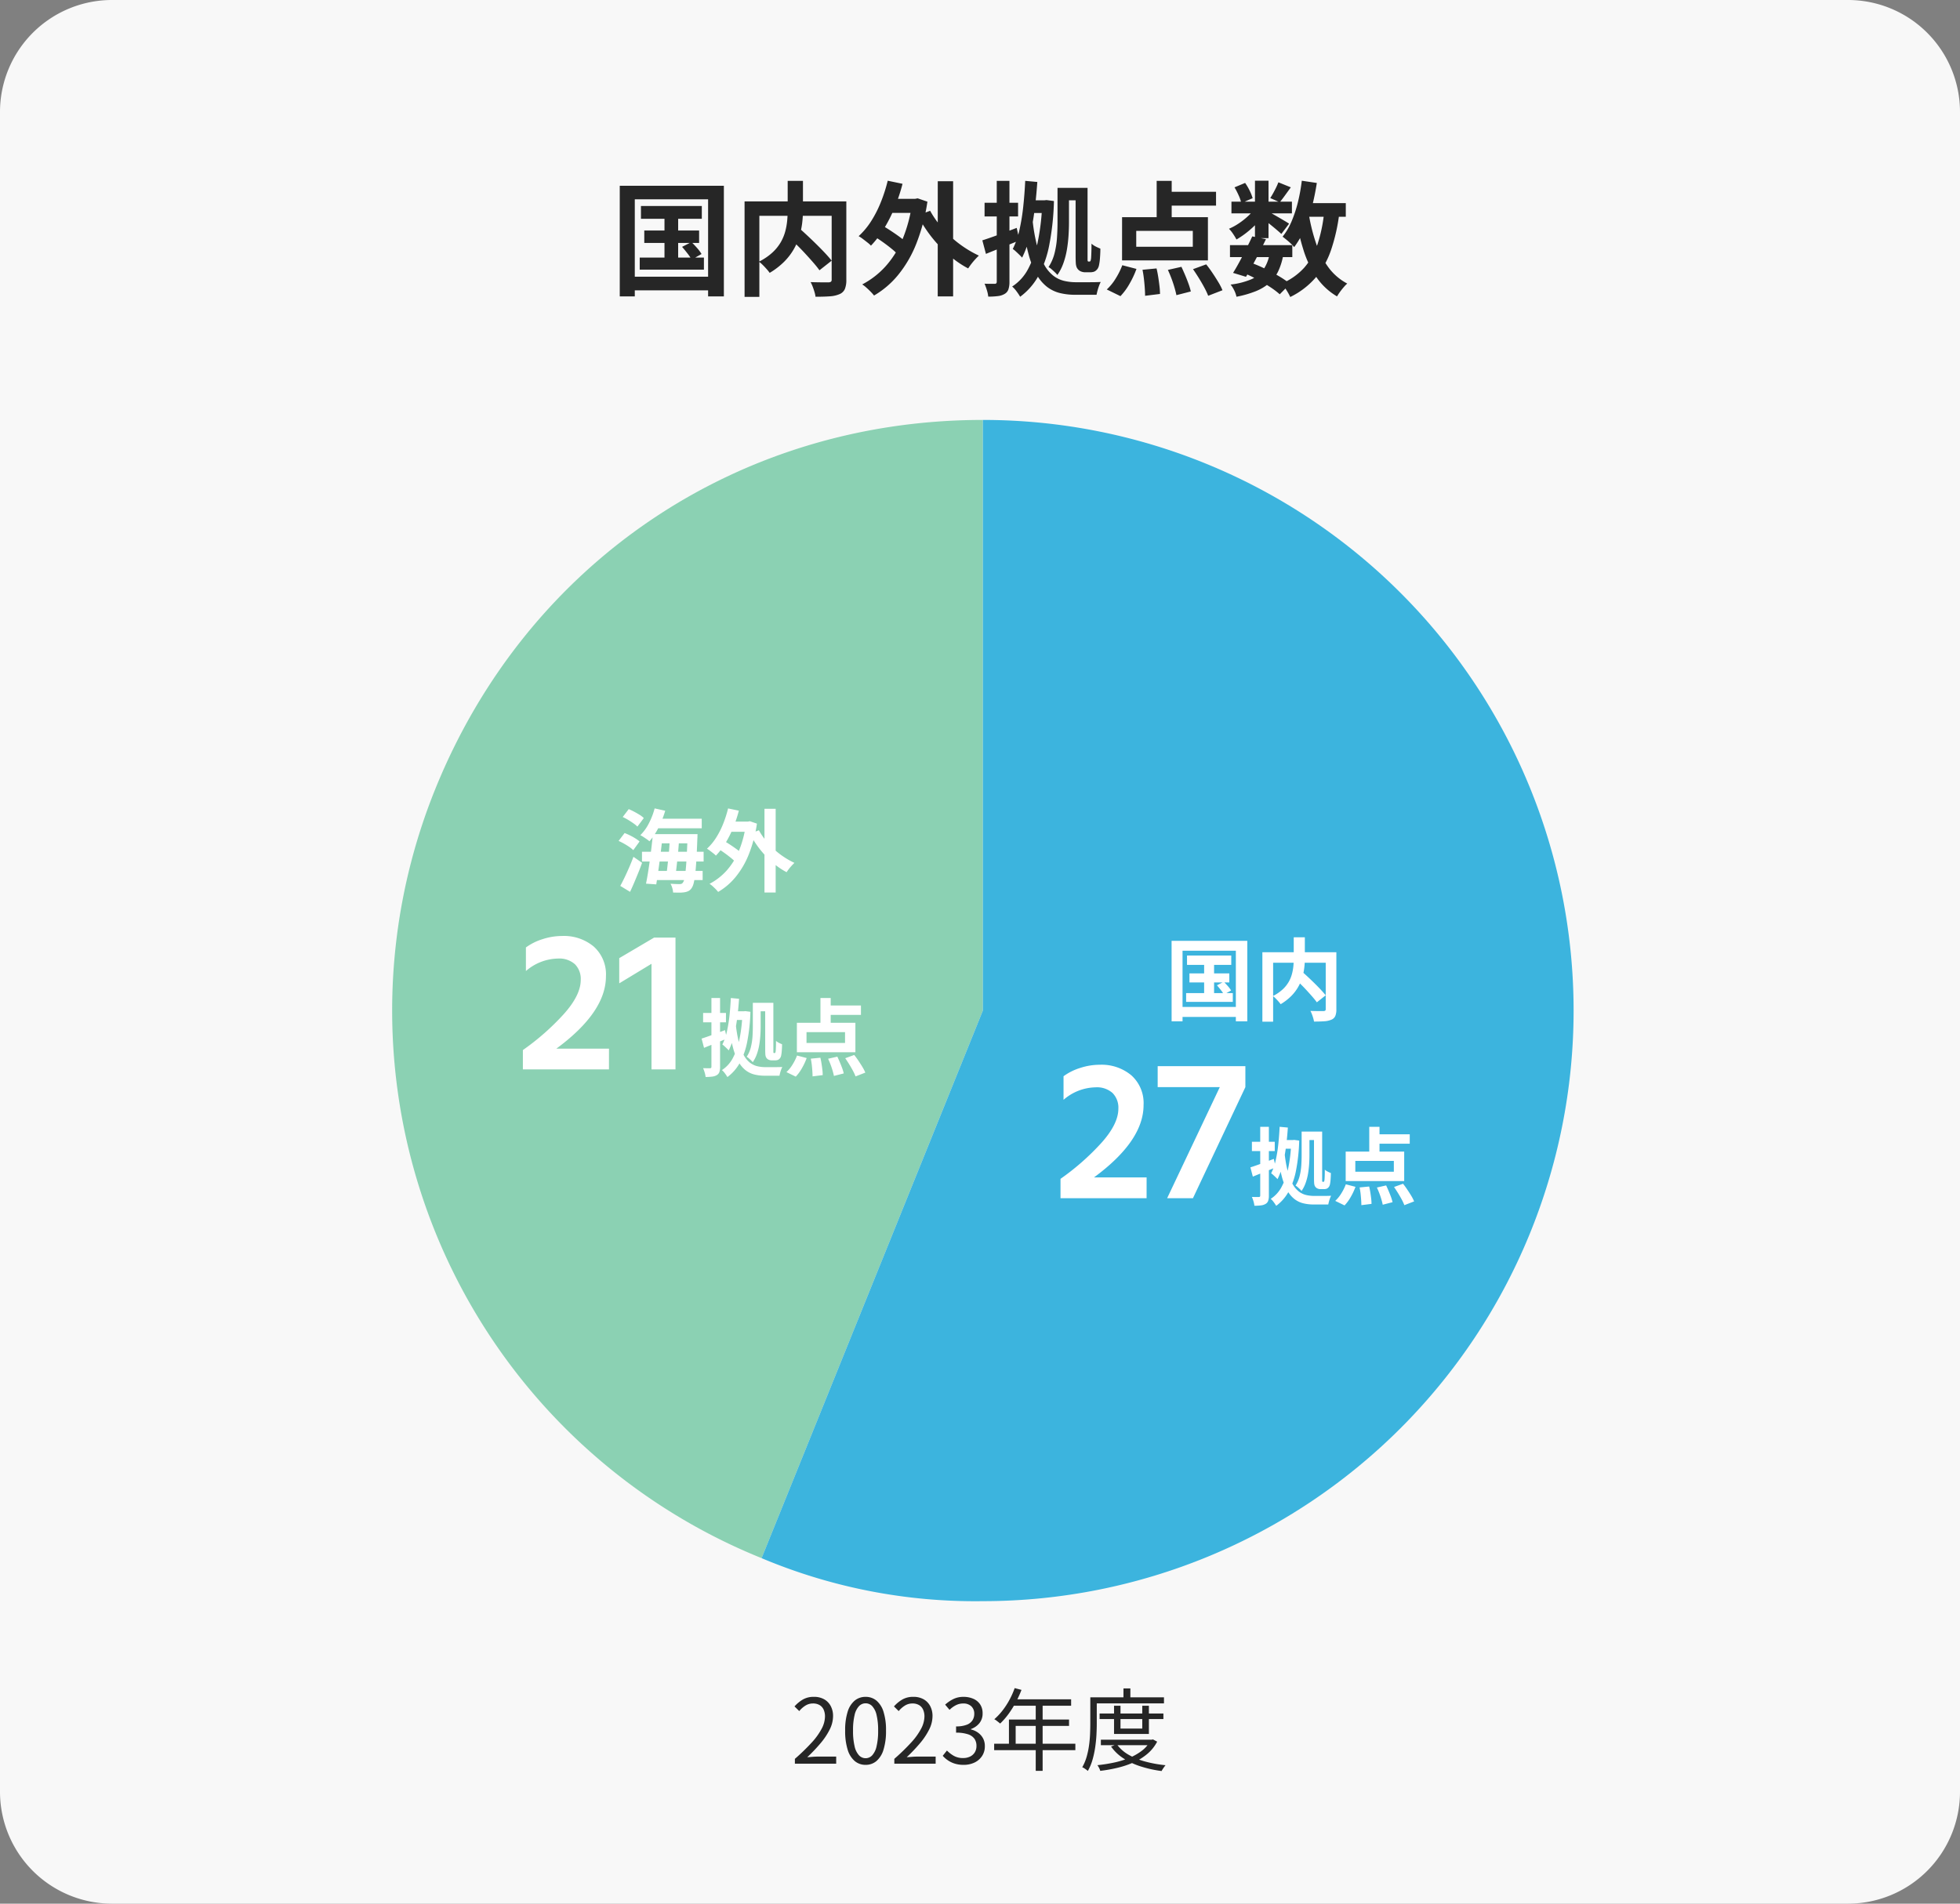 <svg xmlns="http://www.w3.org/2000/svg" width="350" height="340" viewBox="0 0 350 340">
  <rect x="0" y="0" width="350" height="340" fill="#808080" stroke="none"/>
  <g id="グループ_72894" data-name="グループ 72894" transform="translate(10251 16108)">
    <path id="パス_245050" data-name="パス 245050" d="M20,0H330a20,20,0,0,1,20,20V320a20,20,0,0,1-20,20H20A20,20,0,0,1,0,320V20A20,20,0,0,1,20,0Z" transform="translate(-10251 -16108)" fill="#f8f8f8"/>
    <path id="パス_245089" data-name="パス 245089" d="M-60.544-14.212h10.868v2.288H-60.544Zm.594,4.378h9.79v2.222h-9.79Zm-.814,4.84H-49.3v2.156H-60.764Zm4.422-8.492H-53.9V-3.85h-2.442ZM-53.2-6.908l1.672-.858q.484.462,1.012,1.067a6.908,6.908,0,0,1,.792,1.067l-1.76.99a9.809,9.809,0,0,0-.759-1.1Q-52.734-6.38-53.2-6.908ZM-64.328-17.82h18.59V1.936h-2.816V-15.4h-13.09V1.936h-2.684Zm1.474,16.236h15.6V.858h-15.6ZM-34.386-8.91l2-1.43q.726.638,1.551,1.408t1.639,1.573q.814.8,1.518,1.551t1.188,1.364l-2.178,1.716q-.44-.616-1.111-1.386t-1.452-1.617q-.781-.847-1.606-1.65T-34.386-8.91Zm.044-9.79h2.728v5.28a18.884,18.884,0,0,1-.143,2.277,14.035,14.035,0,0,1-.506,2.376A11.063,11.063,0,0,1-33.3-6.413a10.774,10.774,0,0,1-1.716,2.2,13.237,13.237,0,0,1-2.541,1.947,7.372,7.372,0,0,0-.528-.66q-.33-.374-.693-.737a6.082,6.082,0,0,0-.693-.605,10.335,10.335,0,0,0,2.376-1.606,7.922,7.922,0,0,0,1.5-1.837,8.082,8.082,0,0,0,.814-1.947A11.716,11.716,0,0,0-34.43-11.6q.088-.957.088-1.815Zm-7.7,3.674h16.7v2.574H-39.4V2.024h-2.64Zm15.554,0h2.618V-1.034A4.247,4.247,0,0,1-24.134.627a1.771,1.771,0,0,1-.968.913,5.169,5.169,0,0,1-1.738.385Q-27.9,2-29.37,2a5.241,5.241,0,0,0-.187-.858Q-29.7.66-29.876.2a6.08,6.08,0,0,0-.374-.814q.66.022,1.32.033t1.177.011h.715a.787.787,0,0,0,.429-.121.483.483,0,0,0,.121-.385Zm9.746-.462h5.39v2.508h-5.39Zm9.2-3.146H-4.8V1.936h-2.75Zm-11.638,9.68,1.342-1.98q.814.44,1.727,1.034t1.727,1.188a9.026,9.026,0,0,1,1.32,1.144L-14.5-5.346a9.562,9.562,0,0,0-1.254-1.2q-.792-.649-1.694-1.287T-19.184-8.954Zm2.706-9.768,2.64.55A32,32,0,0,1-15.257-13.9a26.312,26.312,0,0,1-1.914,3.773,17.681,17.681,0,0,1-2.3,3,5.2,5.2,0,0,0-.627-.561q-.407-.319-.825-.638a5.659,5.659,0,0,0-.748-.495,13.3,13.3,0,0,0,2.222-2.662,20.237,20.237,0,0,0,1.738-3.4A28.223,28.223,0,0,0-16.478-18.722Zm7.568,5.368a16.708,16.708,0,0,0,1.6,2.387A19.8,19.8,0,0,0-5.236-8.734,19.645,19.645,0,0,0-2.805-6.82,19.788,19.788,0,0,0-.2-5.346q-.286.264-.66.671t-.7.836q-.33.429-.55.781A17.338,17.338,0,0,1-4.785-4.8,22.678,22.678,0,0,1-7.238-7.04,23.673,23.673,0,0,1-9.383-9.658a25.09,25.09,0,0,1-1.749-2.86Zm-3.19-2.134h.506l.462-.088,1.738.594a33.823,33.823,0,0,1-1.991,7.524A20.981,20.981,0,0,1-14.63-1.881a15.855,15.855,0,0,1-4.29,3.663,8.009,8.009,0,0,0-.594-.671Q-19.888.726-20.3.363A5.039,5.039,0,0,0-21.032-.2a15,15,0,0,0,4.18-3.245,17.081,17.081,0,0,0,3.036-4.873A25.792,25.792,0,0,0-12.1-14.894Zm27.434-1.958h2.354v2.222H15.334ZM8.778-15.224h3.168v2.266H8.778Zm-.7-3.476,2.156.2q-.176,2.618-.5,5.093a41.607,41.607,0,0,1-.847,4.62,17.8,17.8,0,0,1-1.364,3.8q-.176-.2-.484-.5t-.627-.594a4.062,4.062,0,0,0-.561-.451A14.318,14.318,0,0,0,7.04-9.922a36.6,36.6,0,0,0,.682-4.18Q7.964-16.346,8.074-18.7Zm5.764,1.254h2.046v6.182q0,1.056-.077,2.3a24.778,24.778,0,0,1-.286,2.508,14.2,14.2,0,0,1-.627,2.442,8.885,8.885,0,0,1-1.078,2.123,4.836,4.836,0,0,0-.451-.484q-.3-.286-.605-.55a2.765,2.765,0,0,0-.528-.374,8.151,8.151,0,0,0,1.089-2.519,15.593,15.593,0,0,0,.429-2.794q.088-1.419.088-2.651ZM9.416-11.418a31.952,31.952,0,0,0,.858,4.653,13.339,13.339,0,0,0,1.232,3.113,6.4,6.4,0,0,0,1.573,1.881,5.057,5.057,0,0,0,1.892.924,9.1,9.1,0,0,0,2.189.253h2.156q.7,0,1.32-.011t.924-.033a5.552,5.552,0,0,0-.308.7Q21.1.484,20.988.9t-.176.748H16.984a11.324,11.324,0,0,1-2.706-.308,6.231,6.231,0,0,1-2.3-1.1,7.366,7.366,0,0,1-1.87-2.211A15.6,15.6,0,0,1,8.668-5.61,38.278,38.278,0,0,1,7.656-11Zm1.694-3.806h.374l.4-.044,1.32.176a47.235,47.235,0,0,1-.836,7.854,19.141,19.141,0,0,1-1.958,5.555A11.5,11.5,0,0,1,7.172,2a10.616,10.616,0,0,0-.649-.968A4.841,4.841,0,0,0,5.742.176,8.357,8.357,0,0,0,8.591-2.959,18.218,18.218,0,0,0,10.351-8a39.9,39.9,0,0,0,.759-6.787Zm5.962-2.222h2.134V-4.719a1.351,1.351,0,0,0,.022.319.156.156,0,0,0,.154.11h.154a.216.216,0,0,0,.2-.11,2.376,2.376,0,0,0,.11-.66q.022-.308.044-.946T19.91-7.48a3.3,3.3,0,0,0,.737.5,9.131,9.131,0,0,0,.847.385q0,.77-.066,1.617a9.023,9.023,0,0,1-.154,1.221,1.986,1.986,0,0,1-.209.649,1.469,1.469,0,0,1-.363.429,1.078,1.078,0,0,1-.473.242,2.4,2.4,0,0,1-.561.066h-.9a2,2,0,0,1-.671-.121,1.425,1.425,0,0,1-.583-.385,1.53,1.53,0,0,1-.275-.44,2.471,2.471,0,0,1-.132-.726q-.033-.484-.033-1.342ZM.418-8.074q1.188-.374,2.827-.979T6.556-10.3L7.04-8.074Q5.522-7.436,3.96-6.82t-2.9,1.166Zm.4-6.71H6.8v2.442H.814ZM2.992-18.7H5.258V-.682A4.14,4.14,0,0,1,5.071.693a1.5,1.5,0,0,1-.671.8,3.007,3.007,0,0,1-1.177.385,13.039,13.039,0,0,1-1.749.1A5.953,5.953,0,0,0,1.232.836,10.532,10.532,0,0,0,.814-.33q.594.022,1.111.022H2.64q.352,0,.352-.374Zm28.556,0h2.684v7.656H31.548ZM27.9-9.768V-6.93h10.1V-9.768Zm-2.53-2.442H40.7v7.722H25.366ZM32.8-16.742h9.35v2.464H32.8ZM29.018-2.816l2.508-.242q.176.726.308,1.573t.22,1.617A12.169,12.169,0,0,1,32.142,1.5l-2.662.33q0-.572-.055-1.375T29.271-1.21Q29.172-2.068,29.018-2.816Zm4.532.022,2.42-.55q.33.7.671,1.507t.605,1.551a11.751,11.751,0,0,1,.4,1.342l-2.574.66q-.11-.572-.341-1.364t-.539-1.617Q33.88-2.09,33.55-2.794Zm4.488-.132,2.354-.858q.55.682,1.111,1.518T42.548-.627A10.289,10.289,0,0,1,43.3.836l-2.552.99A12.9,12.9,0,0,0,40.062.363q-.44-.825-.979-1.694T38.038-2.926ZM25.41-3.63l2.53.66A16.31,16.31,0,0,1,26.708-.33,11.033,11.033,0,0,1,25.08,1.892L22.638.7A8.9,8.9,0,0,0,24.2-1.21,13.318,13.318,0,0,0,25.41-3.63ZM44.638-7.216H55.77v2.134H44.638Zm.264-7.766H55.7v2.09H44.9Zm3.718,6.2,2.442.506q-.55,1.144-1.177,2.354T48.642-3.575Q48.026-2.442,47.5-1.562l-2.31-.7q.528-.836,1.133-1.958t1.21-2.321Q48.136-7.744,48.62-8.778Zm3.1,3.036,2.442.22a11.341,11.341,0,0,1-.913,2.981A6.566,6.566,0,0,1,51.645-.429a8.657,8.657,0,0,1-2.431,1.452A18.94,18.94,0,0,1,45.8,2,4.682,4.682,0,0,0,45.386.836a5.254,5.254,0,0,0-.638-1.012,13.581,13.581,0,0,0,3.6-.9,5.285,5.285,0,0,0,2.233-1.738A7.11,7.11,0,0,0,51.722-5.742Zm1.562-12.694,2.222.9q-.528.726-1.045,1.441t-.935,1.221l-1.694-.748q.374-.572.792-1.375A13.7,13.7,0,0,0,53.284-18.436Zm-4.18-.286h2.42V-8.47H49.1Zm-3.652,1.188,1.892-.792a9.584,9.584,0,0,1,.814,1.386,7.814,7.814,0,0,1,.528,1.342l-2.024.88a6.492,6.492,0,0,0-.462-1.364A13.4,13.4,0,0,0,45.452-17.534Zm3.718,3.586,1.694,1.034a9.934,9.934,0,0,1-1.375,1.76,18.185,18.185,0,0,1-1.8,1.639A15.1,15.1,0,0,1,45.8-8.228a11.038,11.038,0,0,0-.6-.99,6.244,6.244,0,0,0-.737-.924,10.786,10.786,0,0,0,1.782-.979,12.991,12.991,0,0,0,1.683-1.342A7.463,7.463,0,0,0,49.17-13.948Zm2.134.638q.308.154.847.462t1.166.671q.627.363,1.144.671t.737.462L53.812-9.218q-.308-.286-.792-.7t-1.034-.858q-.55-.44-1.056-.836t-.88-.638Zm5.918-1.408h8.1v2.442h-8.1Zm.242-4,2.684.4q-.352,2.266-.9,4.389a26.345,26.345,0,0,1-1.331,3.916A15.344,15.344,0,0,1,56.1-6.864a5.061,5.061,0,0,0-.572-.616q-.374-.352-.792-.693t-.7-.561a11.437,11.437,0,0,0,1.6-2.717,22.685,22.685,0,0,0,1.133-3.432A32,32,0,0,0,57.464-18.722Zm4,5.5,2.706.264a32.794,32.794,0,0,1-1.485,6.622,15.324,15.324,0,0,1-2.761,4.928A14.174,14.174,0,0,1,55.4,2.046a7.886,7.886,0,0,0-.4-.77q-.264-.462-.572-.913a5.049,5.049,0,0,0-.572-.715,11.42,11.42,0,0,0,4.059-2.86A12.215,12.215,0,0,0,60.3-7.469,26.643,26.643,0,0,0,61.468-13.222Zm-2.75.462a32.652,32.652,0,0,0,1.3,5.214,15.766,15.766,0,0,0,2.2,4.29,9.849,9.849,0,0,0,3.366,2.9A6,6,0,0,0,64.944.3q-.352.407-.671.847a8.365,8.365,0,0,0-.517.792,11.565,11.565,0,0,1-3.663-3.41,18.252,18.252,0,0,1-2.321-4.851,43.745,43.745,0,0,1-1.43-6.039ZM47.124-2.244l1.408-1.782A27.277,27.277,0,0,1,51.117-2.9q1.287.638,2.4,1.309A15.773,15.773,0,0,1,55.374-.308l-1.848,1.87A14.433,14.433,0,0,0,51.81.264q-1.034-.682-2.244-1.331T47.124-2.244Z" transform="translate(-10076 -16057)" fill="#262626"/>
    <path id="パス_245067" data-name="パス 245067" d="M-33.056,0V-.864a36.286,36.286,0,0,0,3.032-2.944A11.69,11.69,0,0,0-28.256-6.28a4.807,4.807,0,0,0,.576-2.152,2.955,2.955,0,0,0-.232-1.2,1.79,1.79,0,0,0-.712-.824,2.282,2.282,0,0,0-1.216-.3,2.479,2.479,0,0,0-1.336.384,4.412,4.412,0,0,0-1.1.976l-.848-.832a6.109,6.109,0,0,1,1.52-1.248,3.853,3.853,0,0,1,1.936-.464,3.672,3.672,0,0,1,1.816.424,2.982,2.982,0,0,1,1.184,1.2A3.729,3.729,0,0,1-26.24-8.5a5.381,5.381,0,0,1-.584,2.368,12.2,12.2,0,0,1-1.616,2.44,28.975,28.975,0,0,1-2.408,2.536q.464-.032.968-.072t.952-.04h3.248V0Zm12.624.208A2.959,2.959,0,0,1-22.36-.464,4.262,4.262,0,0,1-23.632-2.5,11.043,11.043,0,0,1-24.08-5.9a10.809,10.809,0,0,1,.448-3.384A4.151,4.151,0,0,1-22.36-11.28a3,3,0,0,1,1.928-.656,2.972,2.972,0,0,1,1.936.664A4.235,4.235,0,0,1-17.232-9.28,10.732,10.732,0,0,1-16.784-5.9,11.043,11.043,0,0,1-17.232-2.5,4.294,4.294,0,0,1-18.5-.464,2.95,2.95,0,0,1-20.432.208Zm0-1.184a1.6,1.6,0,0,0,1.176-.512A3.508,3.508,0,0,0-18.472-3.1a11.637,11.637,0,0,0,.28-2.808,11.434,11.434,0,0,0-.28-2.792,3.434,3.434,0,0,0-.784-1.584,1.612,1.612,0,0,0-1.176-.5,1.621,1.621,0,0,0-1.168.5A3.386,3.386,0,0,0-22.392-8.7a11.434,11.434,0,0,0-.28,2.792,11.637,11.637,0,0,0,.28,2.808A3.458,3.458,0,0,0-21.6-1.488,1.608,1.608,0,0,0-20.432-.976ZM-15.3,0V-.864a36.286,36.286,0,0,0,3.032-2.944A11.69,11.69,0,0,0-10.5-6.28,4.807,4.807,0,0,0-9.92-8.432a2.955,2.955,0,0,0-.232-1.2,1.79,1.79,0,0,0-.712-.824,2.282,2.282,0,0,0-1.216-.3,2.479,2.479,0,0,0-1.336.384,4.412,4.412,0,0,0-1.1.976l-.848-.832a6.109,6.109,0,0,1,1.52-1.248,3.853,3.853,0,0,1,1.936-.464,3.672,3.672,0,0,1,1.816.424,2.982,2.982,0,0,1,1.184,1.2A3.729,3.729,0,0,1-8.48-8.5a5.381,5.381,0,0,1-.584,2.368,12.2,12.2,0,0,1-1.616,2.44,28.975,28.975,0,0,1-2.408,2.536q.464-.032.968-.072t.952-.04H-7.92V0ZM-2.912.208A5.252,5.252,0,0,1-4.52-.016,4.579,4.579,0,0,1-5.744-.608a5.157,5.157,0,0,1-.912-.8l.752-.944A5.649,5.649,0,0,0-4.7-1.416a3.284,3.284,0,0,0,1.688.408,2.773,2.773,0,0,0,1.24-.264,2.016,2.016,0,0,0,.84-.752,2.149,2.149,0,0,0,.3-1.16A2.206,2.206,0,0,0-.968-4.416,2.228,2.228,0,0,0-2.112-5.24a6.393,6.393,0,0,0-2.16-.3v-1.12a5.068,5.068,0,0,0,1.92-.3A2.083,2.083,0,0,0-1.336-7.76,2.141,2.141,0,0,0-1.024-8.9a1.781,1.781,0,0,0-.528-1.352,2.022,2.022,0,0,0-1.456-.5,2.822,2.822,0,0,0-1.32.32,4.5,4.5,0,0,0-1.112.816l-.784-.928a6.418,6.418,0,0,1,1.464-1,4,4,0,0,1,1.8-.392,4.321,4.321,0,0,1,1.768.344,2.783,2.783,0,0,1,1.216,1,2.777,2.777,0,0,1,.44,1.584A2.713,2.713,0,0,1-.112-7.232a3.386,3.386,0,0,1-1.5,1.04v.08a3.481,3.481,0,0,1,1.248.56,3.014,3.014,0,0,1,.9,1.008A2.864,2.864,0,0,1,.864-3.136,3.107,3.107,0,0,1,.352-1.344,3.33,3.33,0,0,1-1.008-.192,4.409,4.409,0,0,1-2.912.208ZM6.192-13.5l1.216.32A19.515,19.515,0,0,1,6.36-10.9a17.206,17.206,0,0,1-1.3,2.064A13.045,13.045,0,0,1,3.6-7.168q-.112-.1-.3-.248t-.384-.3a2.694,2.694,0,0,0-.36-.224A11.166,11.166,0,0,0,4.008-9.48a13.761,13.761,0,0,0,1.24-1.9A14.692,14.692,0,0,0,6.192-13.5Zm-.24,2h10.32v1.152H5.36ZM5.168-7.888H15.9v1.136H6.368v3.776h-1.2Zm-2.64,4.32h14.5v1.152H2.528ZM9.952-10.9h1.232V1.28H9.952ZM21.36-8.96H32.752v.992H21.36Zm.224,4.672h9.168V-3.3H21.584Zm2.352-6.064h1.152v4.08h3.888v-4.08H30.16v5.04H23.936Zm6.5,6.064h.24l.208-.048.752.4A7.238,7.238,0,0,1,29.92-1.784a10.007,10.007,0,0,1-2.4,1.512,16.476,16.476,0,0,1-2.88.984,26.174,26.174,0,0,1-3.168.568,2.414,2.414,0,0,0-.2-.512,2.578,2.578,0,0,0-.312-.5A28.365,28.365,0,0,0,23.936-.2a15.66,15.66,0,0,0,2.728-.84,9.844,9.844,0,0,0,2.248-1.28,5.417,5.417,0,0,0,1.52-1.792Zm-6,.832A6.648,6.648,0,0,0,26.5-1.616a12.263,12.263,0,0,0,3,1.232,21.972,21.972,0,0,0,3.632.656,4.026,4.026,0,0,0-.248.32q-.136.192-.256.376a3.51,3.51,0,0,0-.2.344A21.054,21.054,0,0,1,28.736.5a12.818,12.818,0,0,1-3.1-1.44,8.014,8.014,0,0,1-2.232-2.12Zm1.184-9.984h1.232v2.192H25.616Zm-5.328,1.584h12.56v1.088H20.288Zm-.592,0h1.152v4.624q0,.928-.056,2.032t-.224,2.256a17.034,17.034,0,0,1-.48,2.24,8.833,8.833,0,0,1-.84,2,2.569,2.569,0,0,0-.28-.232Q18.784.928,18.6.808A1.353,1.353,0,0,0,18.256.64a8.393,8.393,0,0,0,.784-1.864,14.5,14.5,0,0,0,.432-2.056q.144-1.056.184-2.072t.04-1.88Z" transform="translate(-10076 -15793)" fill="#262626"/>
    <path id="パス_245032" data-name="パス 245032" d="M105.514,105.486,66,203.291A105.486,105.486,0,0,1,7.709,65.97C24.077,25.458,61.82,0,105.514,0Z" transform="translate(-10181 -16033)" fill="#8bd1b3"/>
    <path id="パス_245026" data-name="パス 245026" d="M147.063,105.486V0a105.486,105.486,0,0,1,0,210.972,98.226,98.226,0,0,1-39.516-7.681Z" transform="translate(-10222.549 -16033)" fill="#3cb4de"/>
    <path id="パス_245059" data-name="パス 245059" d="M0,0H211V210.972H0Z" transform="translate(-10181 -16033)" fill="none"/>
    <path id="パス_245071" data-name="パス 245071" d="M-12.032-10.336h7.9v1.664h-7.9Zm.432,3.184h7.12v1.616H-11.6Zm-.592,3.52h8.336v1.568h-8.336Zm3.216-6.176H-7.2V-2.8H-8.976Zm2.288,4.784,1.216-.624q.352.336.736.776A5.024,5.024,0,0,1-4.16-4.1l-1.28.72a7.134,7.134,0,0,0-.552-.8Q-6.352-4.64-6.688-5.024Zm-8.1-7.936h13.52V1.408H-3.312V-11.2h-9.52V1.408h-1.952Zm1.072,11.808H-2.368V.624H-13.712ZM6.992-6.48,8.448-7.52q.528.464,1.128,1.024t1.192,1.144q.592.584,1.1,1.128t.864.992L11.152-1.984q-.32-.448-.808-1.008T9.288-4.168q-.568-.616-1.168-1.2T6.992-6.48Zm.032-7.12H9.008v3.84A13.734,13.734,0,0,1,8.9-8.1a10.207,10.207,0,0,1-.368,1.728,8.046,8.046,0,0,1-.752,1.712,7.836,7.836,0,0,1-1.248,1.6A9.627,9.627,0,0,1,4.688-1.648a5.362,5.362,0,0,0-.384-.48q-.24-.272-.5-.536a4.423,4.423,0,0,0-.5-.44A7.517,7.517,0,0,0,5.024-4.272,5.761,5.761,0,0,0,6.112-5.608,5.878,5.878,0,0,0,6.7-7.024,8.521,8.521,0,0,0,6.96-8.44q.064-.7.064-1.32Zm-5.6,2.672H13.568v1.872H3.344V1.472H1.424Zm11.312,0h1.9V-.752A3.089,3.089,0,0,1,14.448.456a1.288,1.288,0,0,1-.7.664,3.759,3.759,0,0,1-1.264.28q-.768.056-1.84.056A3.812,3.812,0,0,0,10.5.832Q10.4.48,10.272.144A4.422,4.422,0,0,0,10-.448q.48.016.96.024t.856.008h.52A.572.572,0,0,0,12.648-.5a.351.351,0,0,0,.088-.28Z" transform="translate(-10027 -15927)" fill="#fff"/>
    <path id="パス_245074" data-name="パス 245074" d="M-9.12-11.776H-.688v1.712H-9.12Zm.48,2.752h5.952v1.648H-8.64Zm-2.72,3.152H-.352v1.744H-11.36Zm2.032,3.424h8.8V-.816h-8.8ZM-9.1-13.616l1.888.416a17.439,17.439,0,0,1-1.208,3.04,11.246,11.246,0,0,1-1.608,2.416,4.936,4.936,0,0,0-.472-.368q-.3-.208-.608-.408a4.852,4.852,0,0,0-.552-.312,8.037,8.037,0,0,0,1.528-2.112A13,13,0,0,0-9.1-13.616Zm-.3,4.592h1.76Q-7.76-7.92-7.9-6.7t-.3,2.416Q-8.352-3.088-8.512-2t-.3,1.952L-10.64-.176q.176-.864.352-1.952T-9.952-4.4q.16-1.184.3-2.368T-9.408-9.024Zm3.04.608H-4.7q-.064.832-.136,1.752t-.168,1.84q-.1.92-.192,1.736t-.192,1.472H-7.024q.1-.672.192-1.5t.192-1.744q.1-.912.16-1.824T-6.368-8.416Zm3.152-.608H-1.44l-.008.152q-.008.152-.008.344a1.9,1.9,0,0,1-.016.288q-.08,2.272-.176,3.848T-1.864-1.8a11.118,11.118,0,0,1-.28,1.592A2.6,2.6,0,0,1-2.5.624a1.551,1.551,0,0,1-.576.528,2.6,2.6,0,0,1-.7.208,5.39,5.39,0,0,1-.9.064q-.536,0-1.128-.016a3.538,3.538,0,0,0-.144-.8,3.2,3.2,0,0,0-.32-.768q.528.032.96.048T-4.64-.1a.99.99,0,0,0,.328-.048.527.527,0,0,0,.248-.208,1.666,1.666,0,0,0,.28-.7,13.849,13.849,0,0,0,.224-1.5q.1-.968.184-2.472t.16-3.632ZM-14.8-12.08l1.072-1.408q.464.192.976.464t.976.56a3.682,3.682,0,0,1,.736.576l-1.136,1.52a5.577,5.577,0,0,0-.712-.584q-.44-.312-.944-.616A9.059,9.059,0,0,0-14.8-12.08Zm-.736,4.272,1.072-1.408q.464.176.968.424a10.37,10.37,0,0,1,.96.536,5.761,5.761,0,0,1,.744.544l-1.12,1.552a5.166,5.166,0,0,0-.712-.576q-.44-.3-.944-.584T-15.536-7.808Zm.3,8.032q.352-.64.76-1.488t.824-1.808q.416-.96.768-1.9L-11.344-3.9q-.3.848-.664,1.744t-.736,1.776q-.376.88-.744,1.664ZM3.824-11.264h3.92V-9.44H3.824Zm6.688-2.288h2V1.408h-2ZM2.048-6.512l.976-1.44q.592.32,1.256.752t1.256.864A6.564,6.564,0,0,1,6.5-5.5L5.456-3.888a6.954,6.954,0,0,0-.912-.872Q3.968-5.232,3.312-5.7T2.048-6.512Zm1.968-7.1,1.92.4a23.27,23.27,0,0,1-1.032,3.1A19.136,19.136,0,0,1,3.512-7.368,12.859,12.859,0,0,1,1.84-5.184a3.781,3.781,0,0,0-.456-.408q-.3-.232-.6-.464a4.115,4.115,0,0,0-.544-.36A9.674,9.674,0,0,0,1.856-8.352,14.718,14.718,0,0,0,3.12-10.824,20.526,20.526,0,0,0,4.016-13.616Zm5.5,3.9a12.151,12.151,0,0,0,1.16,1.736,14.4,14.4,0,0,0,1.512,1.624A14.287,14.287,0,0,0,13.96-4.96a14.391,14.391,0,0,0,1.9,1.072q-.208.192-.48.488t-.512.608q-.24.312-.4.568A12.61,12.61,0,0,1,12.52-3.488,16.493,16.493,0,0,1,10.736-5.12a17.217,17.217,0,0,1-1.56-1.9A18.247,18.247,0,0,1,7.9-9.1ZM7.2-11.264h.368l.336-.064,1.264.432A24.6,24.6,0,0,1,7.72-5.424,15.259,15.259,0,0,1,5.36-1.368,11.531,11.531,0,0,1,2.24,1.3,5.825,5.825,0,0,0,1.808.808Q1.536.528,1.24.264A3.665,3.665,0,0,0,.7-.144,10.91,10.91,0,0,0,3.744-2.5,12.422,12.422,0,0,0,5.952-6.048,18.758,18.758,0,0,0,7.2-10.832Z" transform="translate(-10125 -15950)" fill="#fff"/>
    <path id="パス_245068" data-name="パス 245068" d="M-18.252,0H-33.624V-3.456a43.827,43.827,0,0,0,7.272-6.39q3.06-3.4,3.06-6.138a3.721,3.721,0,0,0-1.044-2.808A4.184,4.184,0,0,0-27.36-19.8a8.946,8.946,0,0,0-5.724,2.232V-21.78a9.987,9.987,0,0,1,2.952-1.476,11.309,11.309,0,0,1,3.528-.576,8.287,8.287,0,0,1,5.634,1.89,6.654,6.654,0,0,1,2.178,5.31q0,6.408-8.856,12.924h9.4Zm8.28,0H-14.58l9.4-19.836H-16.272V-23.58H-.612v3.744Z" transform="translate(-10028 -15894)" fill="#fff"/>
    <path id="パス_245075" data-name="パス 245075" d="M-14.256,0H-29.628V-3.456a43.827,43.827,0,0,0,7.272-6.39q3.06-3.4,3.06-6.138a3.721,3.721,0,0,0-1.044-2.808A4.184,4.184,0,0,0-23.364-19.8a8.946,8.946,0,0,0-5.724,2.232V-21.78a9.987,9.987,0,0,1,2.952-1.476,11.309,11.309,0,0,1,3.528-.576,8.287,8.287,0,0,1,5.634,1.89,6.654,6.654,0,0,1,2.178,5.31q0,6.408-8.856,12.924h9.4Zm11.88,0H-6.66V-18.864l-5.76,3.492v-4.5l6.228-3.672h3.816Z" transform="translate(-10128 -15917)" fill="#fff"/>
    <path id="パス_245069" data-name="パス 245069" d="M10.455-11.895H12.06v1.515H10.455ZM5.985-10.38h2.16v1.545H5.985Zm-.48-2.37,1.47.135q-.12,1.785-.338,3.473a28.369,28.369,0,0,1-.577,3.15A12.139,12.139,0,0,1,5.13-3.4q-.12-.135-.33-.338t-.427-.4a2.77,2.77,0,0,0-.382-.307,9.762,9.762,0,0,0,.81-2.31,24.953,24.953,0,0,0,.465-2.85Q5.43-11.145,5.505-12.75Zm3.93.855H10.83V-7.68q0,.72-.052,1.568a16.894,16.894,0,0,1-.195,1.71,9.679,9.679,0,0,1-.428,1.665A6.058,6.058,0,0,1,9.42-1.29a3.3,3.3,0,0,0-.307-.33Q8.91-1.815,8.7-2a1.885,1.885,0,0,0-.36-.255,5.558,5.558,0,0,0,.742-1.717,10.632,10.632,0,0,0,.293-1.9q.06-.967.06-1.808ZM6.42-7.785a21.785,21.785,0,0,0,.585,3.172,9.1,9.1,0,0,0,.84,2.123A4.363,4.363,0,0,0,8.918-1.207a3.448,3.448,0,0,0,1.29.63A6.2,6.2,0,0,0,11.7-.405h1.47q.48,0,.9-.007t.63-.023a3.786,3.786,0,0,0-.21.48q-.105.285-.18.57t-.12.51H11.58A7.721,7.721,0,0,1,9.735.915,4.248,4.248,0,0,1,8.167.165,5.022,5.022,0,0,1,6.893-1.343,10.636,10.636,0,0,1,5.91-3.825,26.1,26.1,0,0,1,5.22-7.5ZM7.575-10.38H7.83l.27-.03.9.12a32.206,32.206,0,0,1-.57,5.355A13.05,13.05,0,0,1,7.095-1.148a7.842,7.842,0,0,1-2.2,2.513A7.238,7.238,0,0,0,4.447.7,3.3,3.3,0,0,0,3.915.12,5.7,5.7,0,0,0,5.858-2.017a12.422,12.422,0,0,0,1.2-3.435,27.208,27.208,0,0,0,.517-4.628Zm4.065-1.515H13.1v8.677A.921.921,0,0,0,13.11-3a.106.106,0,0,0,.1.075h.1A.147.147,0,0,0,13.455-3a1.62,1.62,0,0,0,.075-.45q.015-.21.03-.645t.015-1a2.251,2.251,0,0,0,.5.338,6.226,6.226,0,0,0,.578.262q0,.525-.045,1.1a6.152,6.152,0,0,1-.1.832,1.354,1.354,0,0,1-.143.443,1,1,0,0,1-.247.292.735.735,0,0,1-.323.165,1.633,1.633,0,0,1-.382.045H12.8a1.362,1.362,0,0,1-.458-.082.972.972,0,0,1-.4-.262,1.043,1.043,0,0,1-.187-.3,1.684,1.684,0,0,1-.09-.5q-.022-.33-.022-.915ZM.285-5.505q.81-.255,1.927-.668T4.47-7.02L4.8-5.505q-1.035.435-2.1.855t-1.98.8Zm.27-4.575h4.08v1.665H.555ZM2.04-12.75H3.585V-.465a2.823,2.823,0,0,1-.127.938A1.025,1.025,0,0,1,3,1.02a2.05,2.05,0,0,1-.8.262A8.89,8.89,0,0,1,1,1.35,4.059,4.059,0,0,0,.84.57,7.181,7.181,0,0,0,.555-.225q.405.015.757.015H1.8q.24,0,.24-.255Zm19.47,0h1.83v5.22H21.51ZM19.02-6.66v1.935H25.9V-6.66ZM17.3-8.325H27.75V-3.06H17.3Zm5.07-3.09H28.74v1.68H22.365ZM19.785-1.92l1.71-.165q.12.5.21,1.072t.15,1.1a8.3,8.3,0,0,1,.06.93L20.1,1.245q0-.39-.038-.938t-.1-1.132Q19.89-1.41,19.785-1.92Zm3.09.015,1.65-.375q.225.48.458,1.028T25.4-.2a8.011,8.011,0,0,1,.27.915l-1.755.45q-.075-.39-.233-.93t-.367-1.1Q23.1-1.425,22.875-1.905ZM25.935-2,27.54-2.58q.375.465.757,1.035T29.01-.428a7.015,7.015,0,0,1,.51,1l-1.74.675a8.8,8.8,0,0,0-.465-1q-.3-.562-.667-1.155T25.935-2Zm-8.61-.48,1.725.45a11.12,11.12,0,0,1-.84,1.8A7.523,7.523,0,0,1,17.1,1.29L15.435.48A6.066,6.066,0,0,0,16.5-.825,9.08,9.08,0,0,0,17.325-2.475Z" transform="translate(-10028 -15894)" fill="#fff"/>
    <path id="パス_245072" data-name="パス 245072" d="M10.455-11.895H12.06v1.515H10.455ZM5.985-10.38h2.16v1.545H5.985Zm-.48-2.37,1.47.135q-.12,1.785-.338,3.473a28.369,28.369,0,0,1-.577,3.15A12.139,12.139,0,0,1,5.13-3.4q-.12-.135-.33-.338t-.427-.4a2.77,2.77,0,0,0-.382-.307,9.762,9.762,0,0,0,.81-2.31,24.953,24.953,0,0,0,.465-2.85Q5.43-11.145,5.505-12.75Zm3.93.855H10.83V-7.68q0,.72-.052,1.568a16.894,16.894,0,0,1-.195,1.71,9.679,9.679,0,0,1-.428,1.665A6.058,6.058,0,0,1,9.42-1.29a3.3,3.3,0,0,0-.307-.33Q8.91-1.815,8.7-2a1.885,1.885,0,0,0-.36-.255,5.558,5.558,0,0,0,.742-1.717,10.632,10.632,0,0,0,.293-1.9q.06-.967.06-1.808ZM6.42-7.785a21.785,21.785,0,0,0,.585,3.172,9.1,9.1,0,0,0,.84,2.123A4.363,4.363,0,0,0,8.918-1.207a3.448,3.448,0,0,0,1.29.63A6.2,6.2,0,0,0,11.7-.405h1.47q.48,0,.9-.007t.63-.023a3.786,3.786,0,0,0-.21.48q-.105.285-.18.57t-.12.51H11.58A7.721,7.721,0,0,1,9.735.915,4.248,4.248,0,0,1,8.167.165,5.022,5.022,0,0,1,6.893-1.343,10.636,10.636,0,0,1,5.91-3.825,26.1,26.1,0,0,1,5.22-7.5ZM7.575-10.38H7.83l.27-.03.9.12a32.206,32.206,0,0,1-.57,5.355A13.05,13.05,0,0,1,7.095-1.148a7.842,7.842,0,0,1-2.2,2.513A7.238,7.238,0,0,0,4.447.7,3.3,3.3,0,0,0,3.915.12,5.7,5.7,0,0,0,5.858-2.017a12.422,12.422,0,0,0,1.2-3.435,27.208,27.208,0,0,0,.517-4.628Zm4.065-1.515H13.1v8.677A.921.921,0,0,0,13.11-3a.106.106,0,0,0,.1.075h.1A.147.147,0,0,0,13.455-3a1.62,1.62,0,0,0,.075-.45q.015-.21.03-.645t.015-1a2.251,2.251,0,0,0,.5.338,6.226,6.226,0,0,0,.578.262q0,.525-.045,1.1a6.152,6.152,0,0,1-.1.832,1.354,1.354,0,0,1-.143.443,1,1,0,0,1-.247.292.735.735,0,0,1-.323.165,1.633,1.633,0,0,1-.382.045H12.8a1.362,1.362,0,0,1-.458-.082.972.972,0,0,1-.4-.262,1.043,1.043,0,0,1-.187-.3,1.684,1.684,0,0,1-.09-.5q-.022-.33-.022-.915ZM.285-5.505q.81-.255,1.927-.668T4.47-7.02L4.8-5.505q-1.035.435-2.1.855t-1.98.8Zm.27-4.575h4.08v1.665H.555ZM2.04-12.75H3.585V-.465a2.823,2.823,0,0,1-.127.938A1.025,1.025,0,0,1,3,1.02a2.05,2.05,0,0,1-.8.262A8.89,8.89,0,0,1,1,1.35,4.059,4.059,0,0,0,.84.57,7.181,7.181,0,0,0,.555-.225q.405.015.757.015H1.8q.24,0,.24-.255Zm19.47,0h1.83v5.22H21.51ZM19.02-6.66v1.935H25.9V-6.66ZM17.3-8.325H27.75V-3.06H17.3Zm5.07-3.09H28.74v1.68H22.365ZM19.785-1.92l1.71-.165q.12.5.21,1.072t.15,1.1a8.3,8.3,0,0,1,.06.93L20.1,1.245q0-.39-.038-.938t-.1-1.132Q19.89-1.41,19.785-1.92Zm3.09.015,1.65-.375q.225.48.458,1.028T25.4-.2a8.011,8.011,0,0,1,.27.915l-1.755.45q-.075-.39-.233-.93t-.367-1.1Q23.1-1.425,22.875-1.905ZM25.935-2,27.54-2.58q.375.465.757,1.035T29.01-.428a7.015,7.015,0,0,1,.51,1l-1.74.675a8.8,8.8,0,0,0-.465-1q-.3-.562-.667-1.155T25.935-2Zm-8.61-.48,1.725.45a11.12,11.12,0,0,1-.84,1.8A7.523,7.523,0,0,1,17.1,1.29L15.435.48A6.066,6.066,0,0,0,16.5-.825,9.08,9.08,0,0,0,17.325-2.475Z" transform="translate(-10126 -15917)" fill="#fff"/>
  </g>
</svg>
